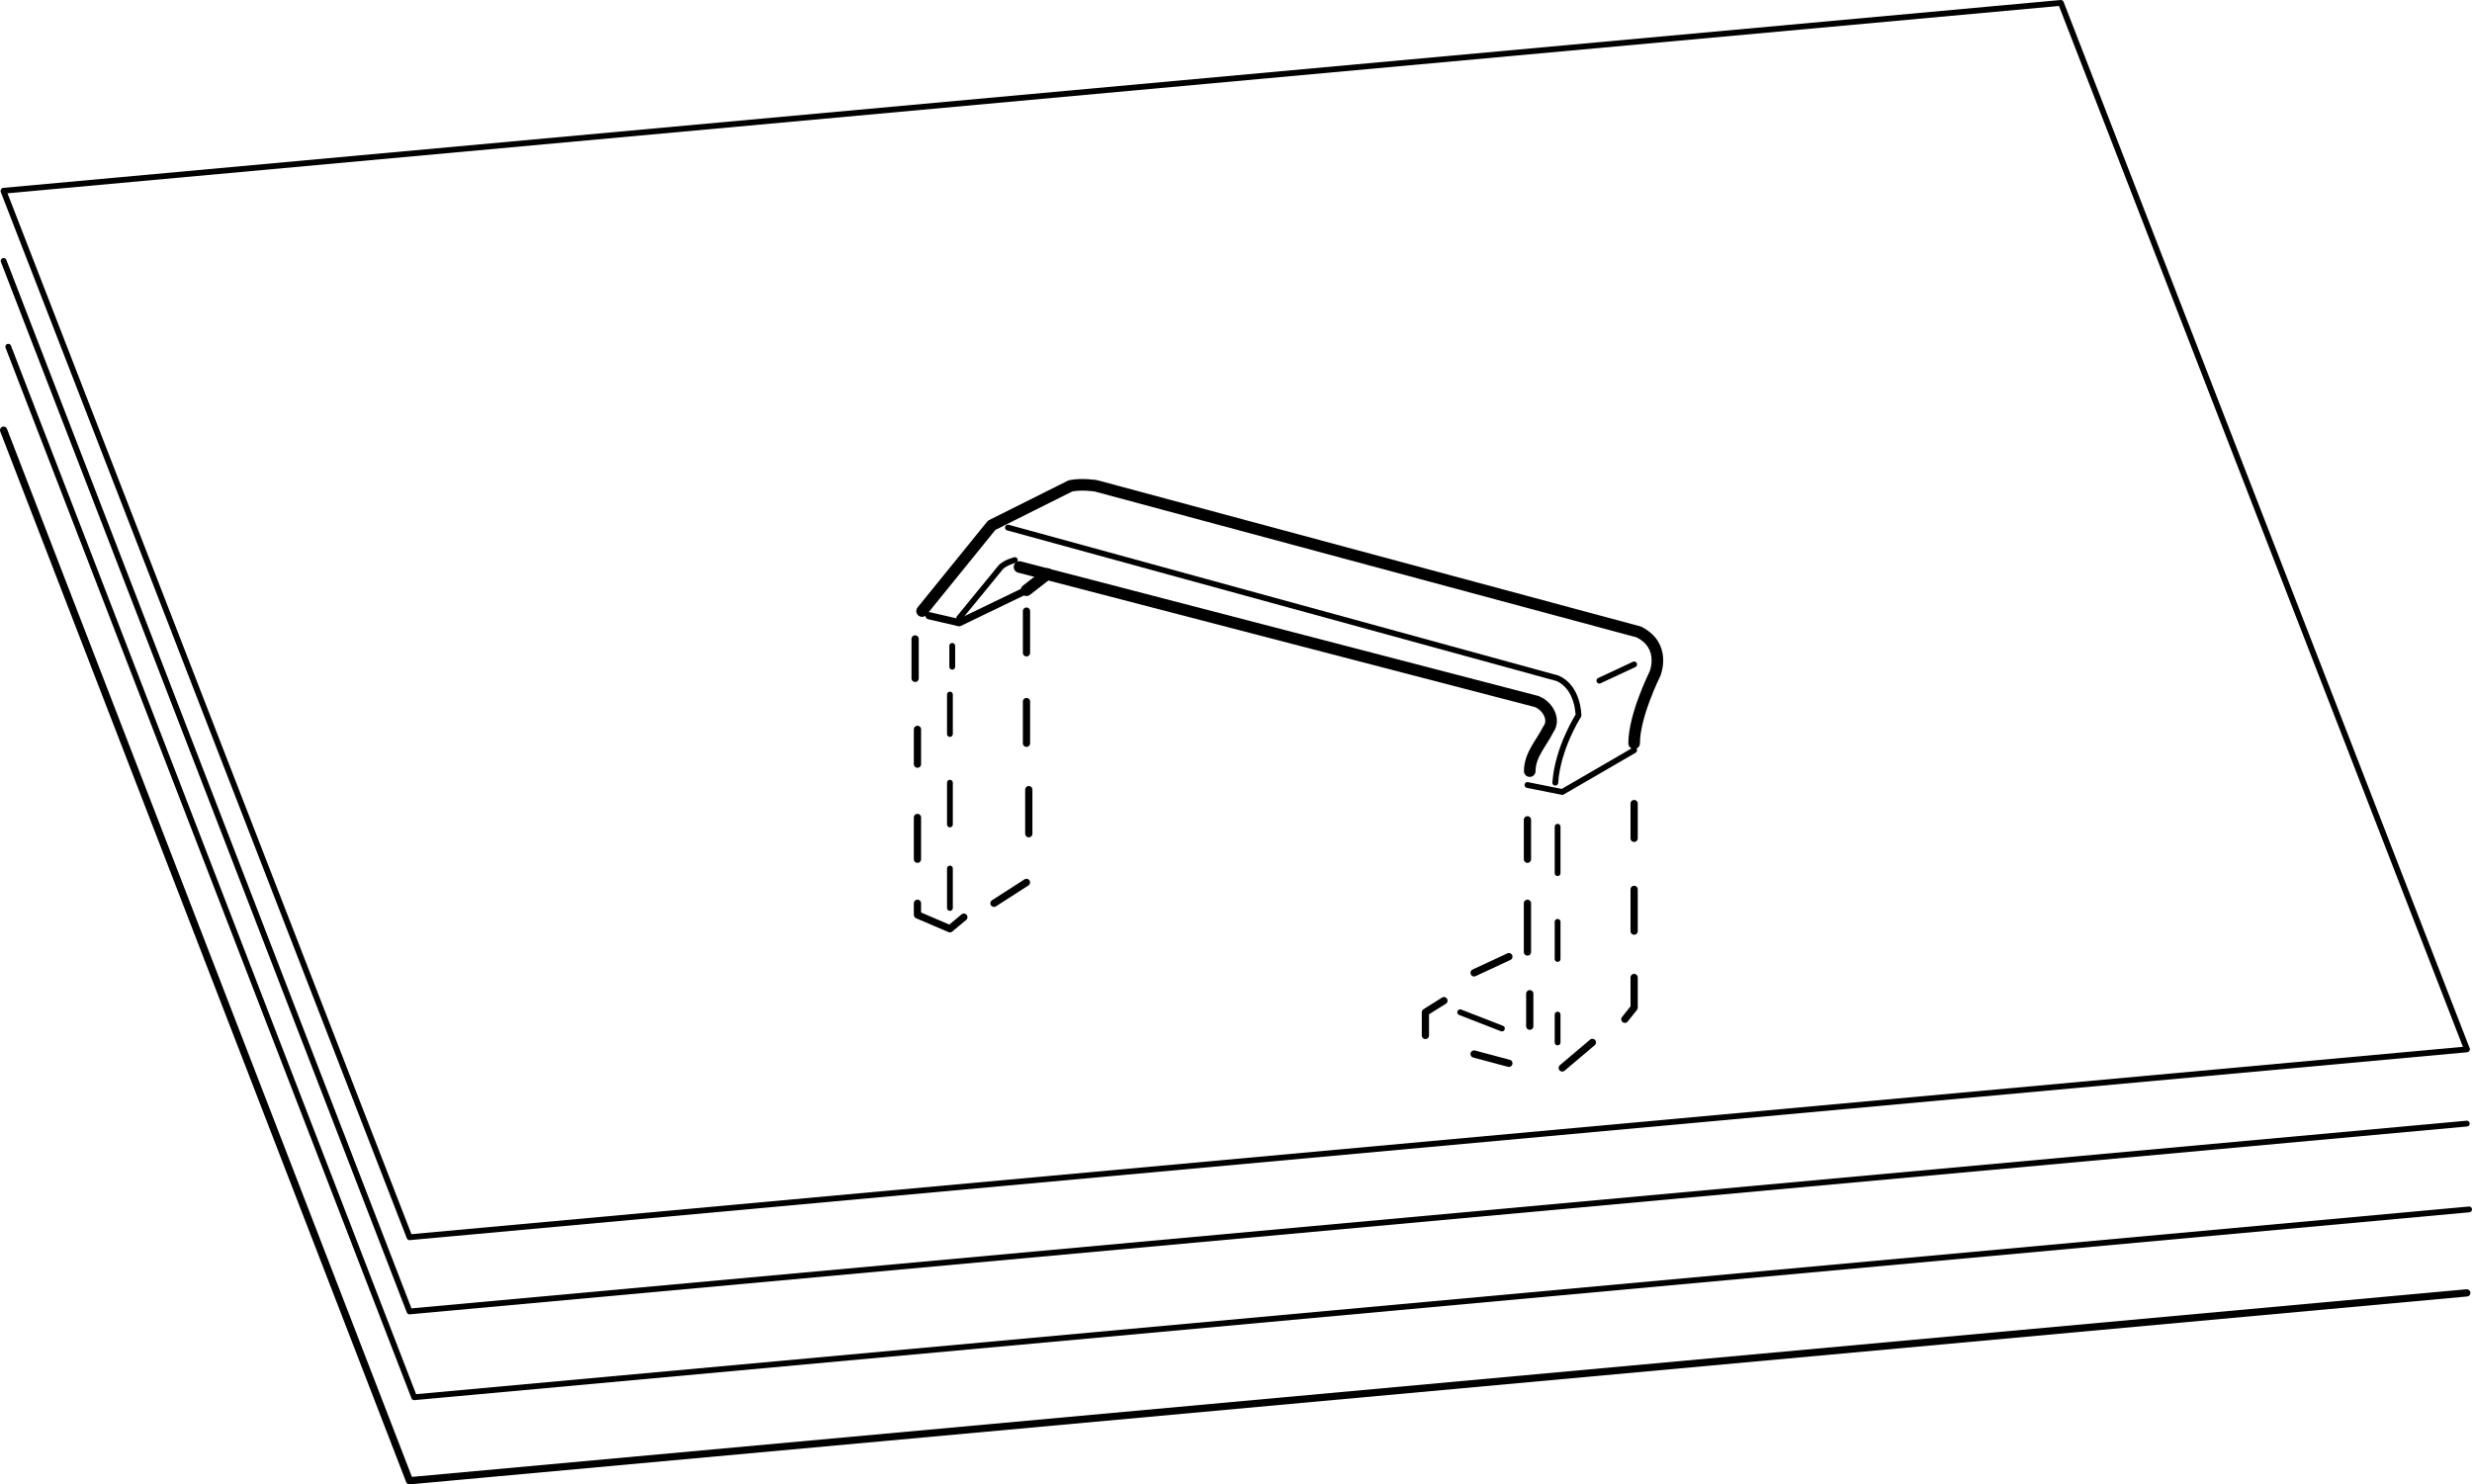 <?xml version="1.0" encoding="utf-8"?>
<!-- Generator: Adobe Illustrator 25.4.2, SVG Export Plug-In . SVG Version: 6.00 Build 0)  -->
<svg version="1.1" id="レイヤー_1" xmlns="http://www.w3.org/2000/svg" xmlns:xlink="http://www.w3.org/1999/xlink" x="0px"
	 y="0px" width="204.634px" height="122.892px" viewBox="0 0 204.634 122.892" enable-background="new 0 0 204.634 122.892"
	 xml:space="preserve">
<g>
	
		<polyline fill="none" stroke="#000000" stroke-width="0.48" stroke-linecap="round" stroke-linejoin="round" stroke-miterlimit="10" points="
		0.3,15.84 33.901,102.433 204.202,86.881 	"/>
	
		<polyline fill="none" stroke="#000000" stroke-width="0.48" stroke-linecap="round" stroke-linejoin="round" stroke-miterlimit="10" points="
		204.202,86.831 170.601,0.24 0.3,15.792 	"/>
	
		<polyline fill="none" stroke="#000000" stroke-width="0.48" stroke-linecap="round" stroke-linejoin="round" stroke-miterlimit="10" points="
		0.3,21.601 33.901,108.576 204.202,93.024 	"/>
	
		<polyline fill="none" stroke="#000000" stroke-width="0.48" stroke-linecap="round" stroke-linejoin="round" stroke-miterlimit="10" points="
		0.684,28.705 34.285,115.68 204.394,100.128 	"/>
	
		<polyline fill="none" stroke="#000000" stroke-width="0.6" stroke-linecap="round" stroke-linejoin="round" stroke-miterlimit="10" points="
		0.3,35.616 33.901,122.592 204.202,107.039 	"/>
	
		<path fill="none" stroke="#000000" stroke-width="0.96" stroke-linecap="round" stroke-linejoin="round" stroke-miterlimit="10" d="
		M135.275,61.537c0-2.305,1.727-5.76,1.727-5.76s0.961-2.305-1.344-3.457L90.73,40.224
		c0,0-1.151-0.191-2.112,0l-6.526,3.264l-5.76,7.103"/>
	
		<path fill="none" stroke="#000000" stroke-width="0.96" stroke-linecap="round" stroke-linejoin="round" stroke-miterlimit="10" d="
		M126.635,63.84c0-1.344,0.96-2.303,1.535-3.457c0.575-0.767,0-1.919-0.96-2.302L84.397,46.944"/>
	
		<polyline fill="none" stroke="#000000" stroke-width="0.6" stroke-linecap="round" stroke-linejoin="round" stroke-miterlimit="10" points="
		76.907,50.976 79.403,51.553 84.971,48.865 	"/>
	
		<line fill="none" stroke="#000000" stroke-width="0.96" stroke-linecap="round" stroke-linejoin="round" stroke-miterlimit="10" x1="86.699" y1="47.52" x2="84.973" y2="48.864"/>
	
		<path fill="none" stroke="#000000" stroke-width="0.48" stroke-linecap="round" stroke-linejoin="round" stroke-miterlimit="10" d="
		M79.403,51.167l3.457-4.223c0.384-0.383,1.152-0.575,1.152-0.575"/>
	
		<polyline fill="none" stroke="#000000" stroke-width="0.48" stroke-linecap="round" stroke-linejoin="round" stroke-miterlimit="10" points="
		126.443,64.991 129.324,65.568 135.275,62.114 	"/>
	
		<path fill="none" stroke="#000000" stroke-width="0.48" stroke-linecap="round" stroke-linejoin="round" stroke-miterlimit="10" d="
		M83.436,43.68L128.94,56.159c1.727,0.768,1.727,3.073,1.727,3.073s-1.727,2.687-1.919,5.568"/>
	
		<line fill="none" stroke="#000000" stroke-width="0.48" stroke-linecap="round" stroke-linejoin="round" stroke-miterlimit="10" x1="132.396" y1="56.353" x2="135.275" y2="55.008"/>
	
		<line fill="none" stroke="#000000" stroke-width="0.6" stroke-linecap="round" stroke-linejoin="round" stroke-miterlimit="10" x1="135.275" y1="66.528" x2="135.275" y2="69.407"/>
	
		<line fill="none" stroke="#000000" stroke-width="0.6" stroke-linecap="round" stroke-linejoin="round" stroke-miterlimit="10" x1="135.275" y1="73.632" x2="135.275" y2="77.089"/>
	
		<polyline fill="none" stroke="#000000" stroke-width="0.6" stroke-linecap="round" stroke-linejoin="round" stroke-miterlimit="10" points="
		135.275,80.927 135.275,83.422 134.508,84.385 	"/>
	
		<line fill="none" stroke="#000000" stroke-width="0.6" stroke-linecap="round" stroke-linejoin="round" stroke-miterlimit="10" x1="131.819" y1="86.304" x2="129.324" y2="88.415"/>
	
		<line fill="none" stroke="#000000" stroke-width="0.6" stroke-linecap="round" stroke-linejoin="round" stroke-miterlimit="10" x1="124.907" y1="88.032" x2="122.026" y2="87.263"/>
	
		<polyline fill="none" stroke="#000000" stroke-width="0.6" stroke-linecap="round" stroke-linejoin="round" stroke-miterlimit="10" points="
		117.996,85.727 117.996,83.808 119.53,82.848 	"/>
	
		<line fill="none" stroke="#000000" stroke-width="0.6" stroke-linecap="round" stroke-linejoin="round" stroke-miterlimit="10" x1="122.027" y1="80.543" x2="124.907" y2="79.201"/>
	
		<line fill="none" stroke="#000000" stroke-width="0.6" stroke-linecap="round" stroke-linejoin="round" stroke-miterlimit="10" x1="126.443" y1="67.873" x2="126.443" y2="71.137"/>
	
		<line fill="none" stroke="#000000" stroke-width="0.6" stroke-linecap="round" stroke-linejoin="round" stroke-miterlimit="10" x1="126.443" y1="74.784" x2="126.443" y2="78.817"/>
	
		<line fill="none" stroke="#000000" stroke-width="0.6" stroke-linecap="round" stroke-linejoin="round" stroke-miterlimit="10" x1="126.635" y1="82.271" x2="126.635" y2="84.96"/>
	
		<line fill="none" stroke="#000000" stroke-width="0.48" stroke-linecap="round" stroke-linejoin="round" stroke-miterlimit="10" x1="128.939" y1="68.447" x2="128.939" y2="72.288"/>
	
		<line fill="none" stroke="#000000" stroke-width="0.48" stroke-linecap="round" stroke-linejoin="round" stroke-miterlimit="10" x1="128.939" y1="76.321" x2="128.939" y2="79.394"/>
	
		<line fill="none" stroke="#000000" stroke-width="0.48" stroke-linecap="round" stroke-linejoin="round" stroke-miterlimit="10" x1="128.939" y1="83.999" x2="128.939" y2="86.304"/>
	
		<line fill="none" stroke="#000000" stroke-width="0.48" stroke-linecap="round" stroke-linejoin="round" stroke-miterlimit="10" x1="120.875" y1="83.808" x2="124.331" y2="85.151"/>
	
		<line fill="none" stroke="#000000" stroke-width="0.6" stroke-linecap="round" stroke-linejoin="round" stroke-miterlimit="10" x1="75.755" y1="52.896" x2="75.755" y2="56.162"/>
	
		<line fill="none" stroke="#000000" stroke-width="0.6" stroke-linecap="round" stroke-linejoin="round" stroke-miterlimit="10" x1="75.948" y1="60.385" x2="75.948" y2="63.265"/>
	
		<line fill="none" stroke="#000000" stroke-width="0.6" stroke-linecap="round" stroke-linejoin="round" stroke-miterlimit="10" x1="75.948" y1="67.679" x2="75.948" y2="71.137"/>
	
		<polyline fill="none" stroke="#000000" stroke-width="0.6" stroke-linecap="round" stroke-linejoin="round" stroke-miterlimit="10" points="
		75.948,74.784 75.948,75.744 78.635,76.895 79.788,75.935 	"/>
	
		<line fill="none" stroke="#000000" stroke-width="0.6" stroke-linecap="round" stroke-linejoin="round" stroke-miterlimit="10" x1="82.284" y1="74.784" x2="84.971" y2="73.056"/>
	
		<line fill="none" stroke="#000000" stroke-width="0.6" stroke-linecap="round" stroke-linejoin="round" stroke-miterlimit="10" x1="84.973" y1="50.593" x2="84.973" y2="54.049"/>
	
		<line fill="none" stroke="#000000" stroke-width="0.6" stroke-linecap="round" stroke-linejoin="round" stroke-miterlimit="10" x1="84.973" y1="58.081" x2="84.973" y2="61.537"/>
	
		<line fill="none" stroke="#000000" stroke-width="0.6" stroke-linecap="round" stroke-linejoin="round" stroke-miterlimit="10" x1="85.164" y1="65.375" x2="85.164" y2="69.024"/>
	
		<line fill="none" stroke="#000000" stroke-width="0.48" stroke-linecap="round" stroke-linejoin="round" stroke-miterlimit="10" x1="78.828" y1="53.472" x2="78.828" y2="55.2"/>
	
		<line fill="none" stroke="#000000" stroke-width="0.48" stroke-linecap="round" stroke-linejoin="round" stroke-miterlimit="10" x1="78.635" y1="57.504" x2="78.635" y2="60.769"/>
	
		<line fill="none" stroke="#000000" stroke-width="0.48" stroke-linecap="round" stroke-linejoin="round" stroke-miterlimit="10" x1="78.635" y1="64.8" x2="78.635" y2="68.256"/>
	
		<line fill="none" stroke="#000000" stroke-width="0.48" stroke-linecap="round" stroke-linejoin="round" stroke-miterlimit="10" x1="78.635" y1="71.904" x2="78.635" y2="75.17"/>
</g>
<g>
</g>
<g>
</g>
<g>
</g>
<g>
</g>
<g>
</g>
<g>
</g>
</svg>
